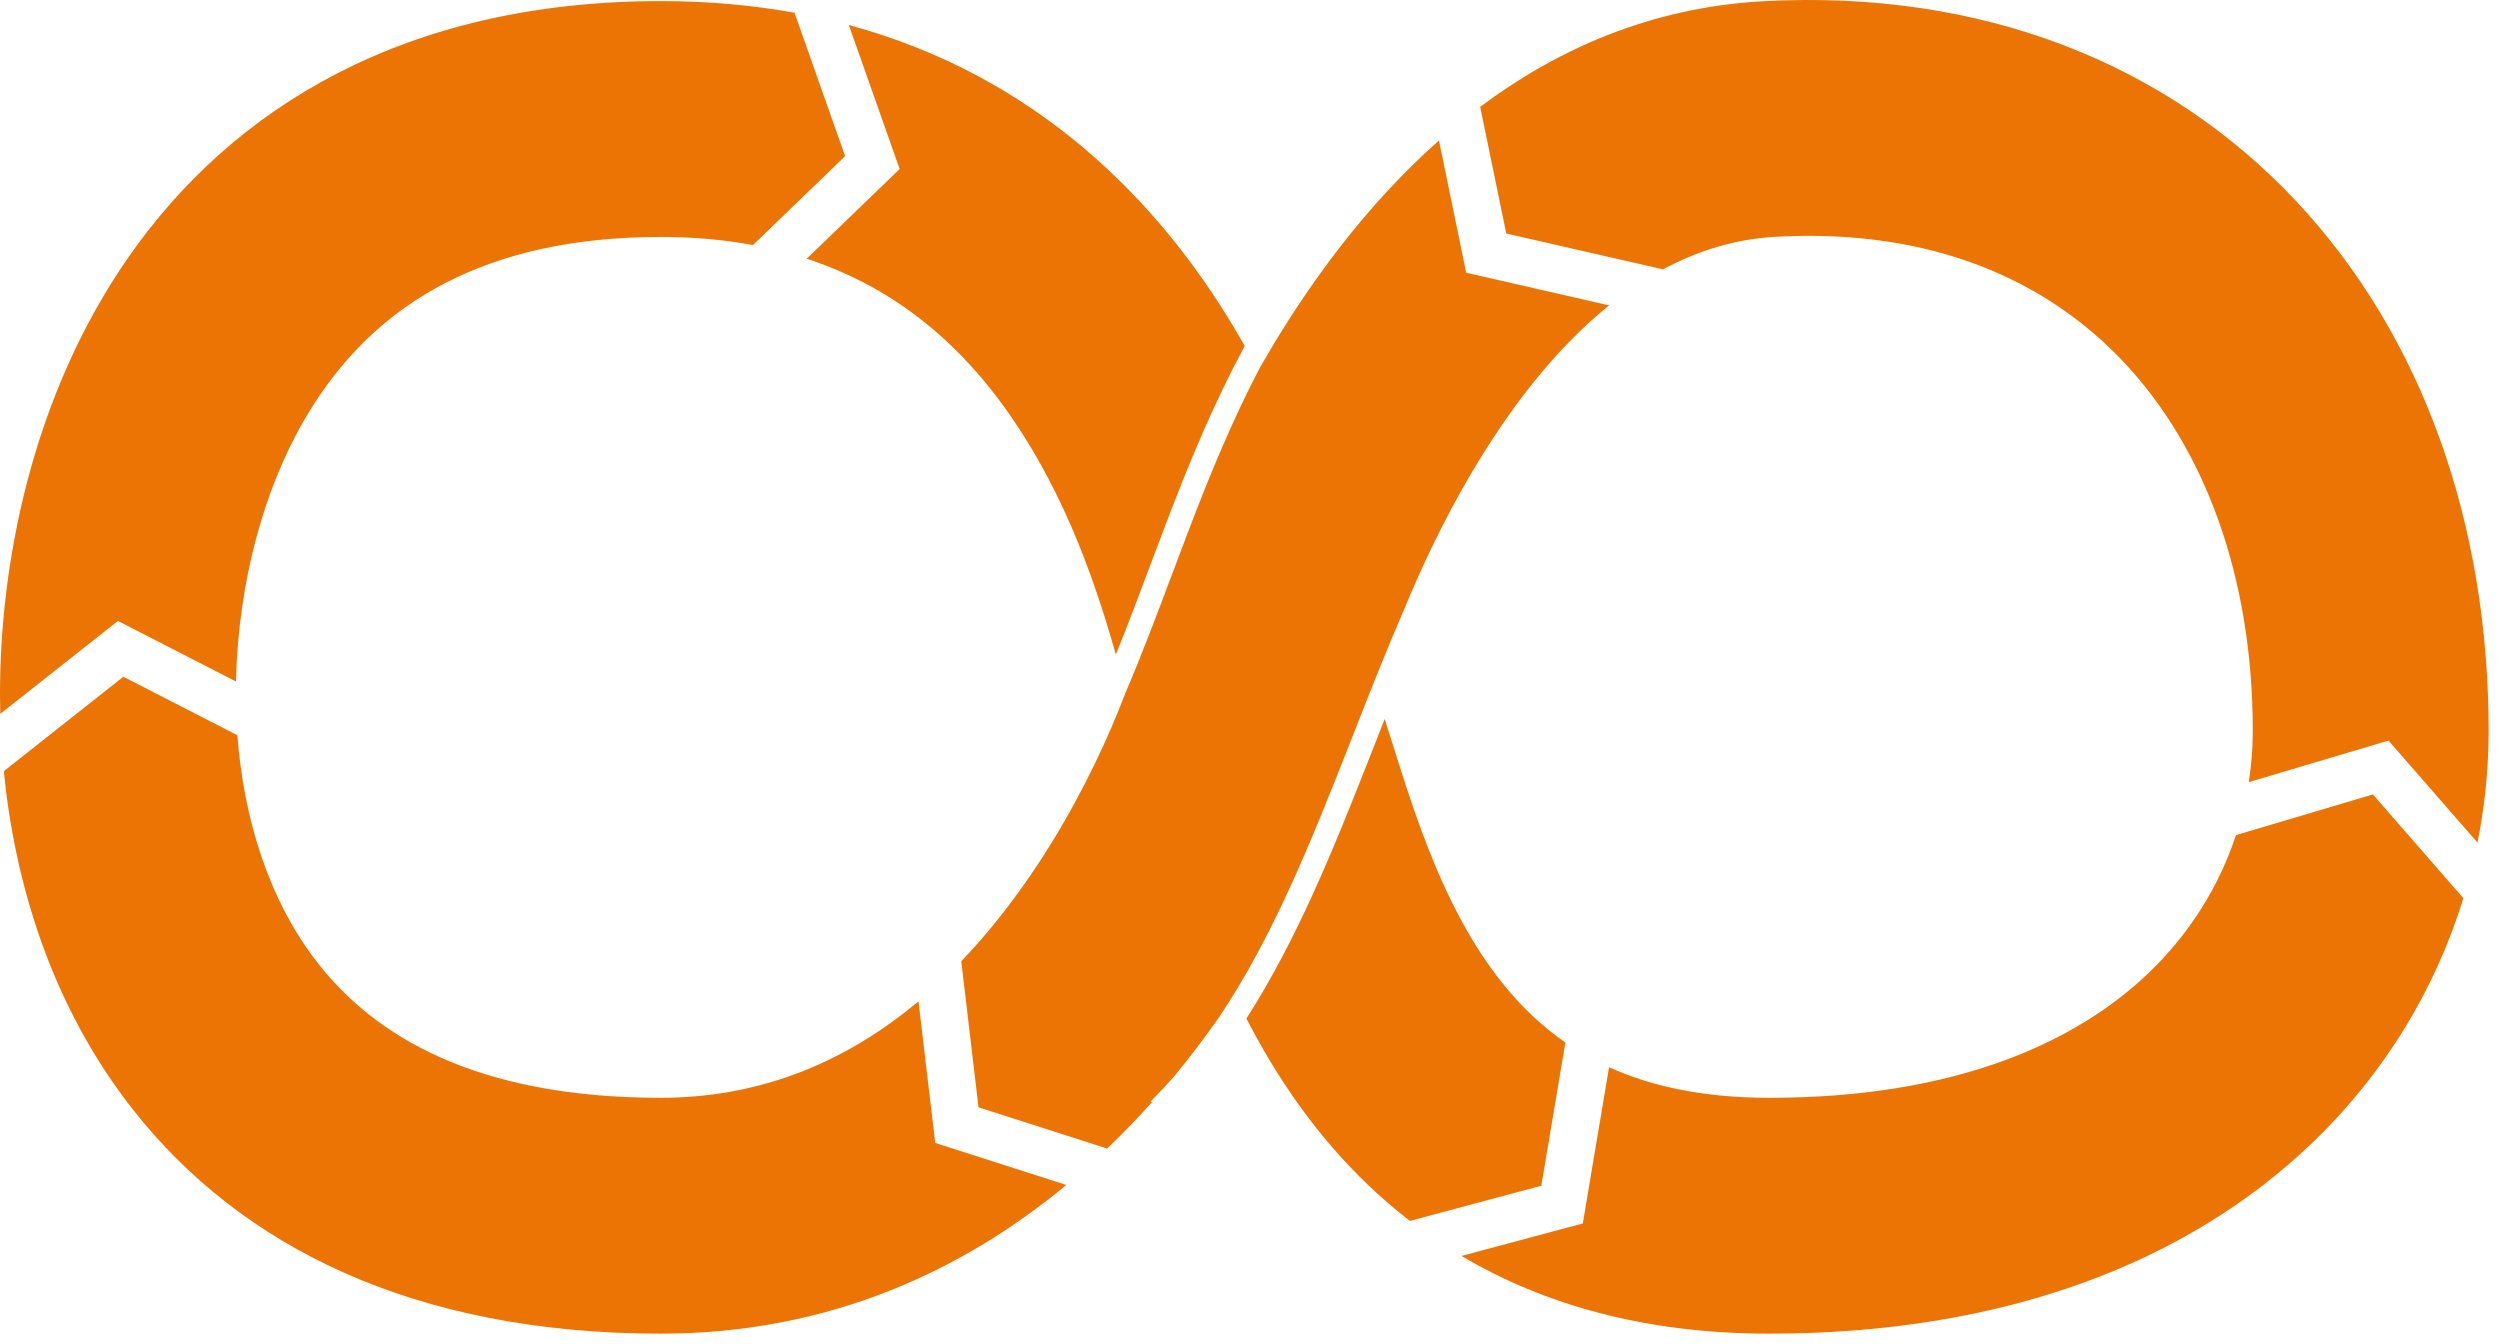 <?xml version="1.0" encoding="UTF-8"?> <svg xmlns="http://www.w3.org/2000/svg" width="106" height="57" viewBox="0 0 106 57" fill="none"> <path fill-rule="evenodd" clip-rule="evenodd" d="M35.832 6.62L33.687 0.541C31.925 0.221 30.038 0.047 28.018 0.047C17.165 0.047 9.862 4.579 5.464 10.881C1.259 16.908 1.14441e-05 24.108 0 29.413C0 29.694 0.004 29.979 0.011 30.268L4.495 26.726L5 26.328L5.572 26.621L10.005 28.896C10.088 24.995 11.105 20.272 13.665 16.604C16.147 13.047 20.353 10.046 28.018 10.046C29.425 10.046 30.724 10.167 31.925 10.39L35.832 6.62ZM37.932 6.561L35.991 1.061C43.96 3.219 49.084 8.504 52.269 13.8C52.443 14.09 52.612 14.38 52.775 14.669C51.428 17.175 50.423 19.627 49.494 22.055C49.251 22.689 49.014 23.321 48.777 23.951C48.299 25.223 47.824 26.488 47.312 27.753C47.171 27.253 47.014 26.717 46.835 26.146C46.149 23.964 45.167 21.395 43.699 18.953C41.661 15.564 38.748 12.456 34.205 10.969L37.683 7.613L38.146 7.167L37.932 6.561ZM47.719 29.381C47.557 29.807 47.354 30.314 47.107 30.885C46.305 32.738 45.076 35.176 43.365 37.582C42.575 38.694 41.708 39.765 40.758 40.757L41.489 46.949L46.944 48.699C47.614 48.058 48.245 47.401 48.838 46.737L48.795 46.693C49.154 46.333 49.5 45.961 49.832 45.578C50.437 44.842 50.997 44.105 51.514 43.377C51.58 43.285 51.646 43.192 51.711 43.099C53.945 39.752 55.539 35.823 57.12 31.801L57.386 31.125C58.075 29.37 58.769 27.603 59.52 25.874C60.237 24.13 61.181 22.108 62.367 20.094C64.056 17.224 66.008 14.735 68.225 12.949L62.794 11.706L62.167 11.563L62.037 10.933L61.012 5.957C57.886 8.725 55.495 12.055 53.749 15.022C53.633 15.219 53.519 15.416 53.407 15.613C52.211 17.904 51.29 20.16 50.428 22.413C50.188 23.04 49.952 23.667 49.716 24.295L49.716 24.296C49.083 25.982 48.448 27.674 47.719 29.381ZM58.711 30.488C58.571 30.843 58.432 31.198 58.292 31.554L58.292 31.554L58.051 32.167C56.55 35.985 55 39.828 52.848 43.185C53.168 43.806 53.513 44.429 53.887 45.046C55.325 47.424 57.223 49.795 59.78 51.767L65.352 50.274L66.372 44.203C64.763 43.088 63.494 41.608 62.443 39.871C61.257 37.909 60.408 35.721 59.679 33.523C59.516 33.031 59.342 32.479 59.161 31.903L59.16 31.902L59.16 31.902L59.16 31.901L59.16 31.9L59.16 31.9L59.16 31.899L59.159 31.899C59.014 31.438 58.864 30.962 58.711 30.488ZM40.266 48.657L45.211 50.243C40.901 53.811 35.236 56.547 28.018 56.547C17.492 56.547 10.186 52.818 5.651 47.062C2.14 42.607 0.622 37.359 0.162 32.698L5.231 28.694L10.065 31.175C10.322 34.612 11.354 38.142 13.505 40.873C15.858 43.859 20.061 46.547 28.018 46.547C32.429 46.547 36.023 44.901 38.944 42.457L39.578 47.822L39.654 48.461L40.266 48.657ZM61.968 53.252C65.508 55.349 69.823 56.547 75.018 56.547C85.061 56.547 92.755 53.492 97.974 48.518C101.166 45.476 103.288 41.849 104.447 38.084L100.611 33.684L94.805 35.41C94.108 37.521 92.886 39.553 91.075 41.279C88.048 44.163 82.992 46.547 75.018 46.547C72.124 46.547 69.929 46.023 68.224 45.251L67.218 51.24L67.112 51.874L66.491 52.04L61.968 53.252ZM105.518 30.989C105.518 22.324 102.782 14.316 97.367 8.54C91.883 2.689 84.03 -0.458 74.742 0.054C69.997 0.316 66.03 2.085 62.76 4.531L63.866 9.9L70.511 11.42C72.002 10.619 73.596 10.133 75.293 10.039C81.875 9.676 86.772 11.859 90.071 15.378C93.439 18.971 95.518 24.372 95.518 30.989C95.518 31.707 95.462 32.434 95.348 33.162L100.657 31.583L101.273 31.4L101.695 31.885L105.045 35.726C105.363 34.144 105.518 32.554 105.518 30.989Z" fill="#EB7405"></path> </svg> 